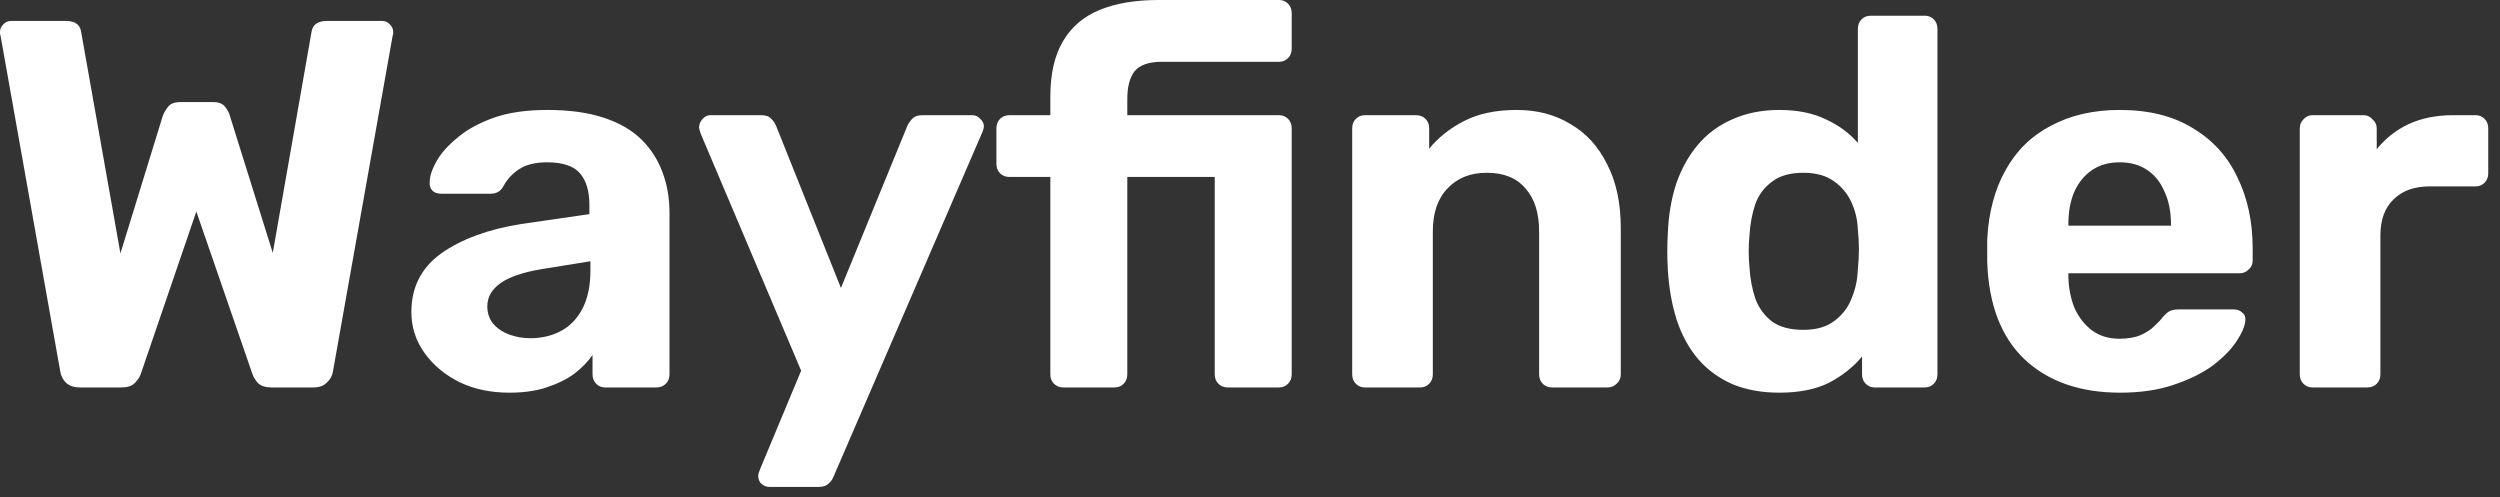 <svg width="191" height="38" viewBox="0 0 191 38" fill="none" xmlns="http://www.w3.org/2000/svg">
<rect x="0" y="0" width="191" height="38" fill="#333333" stroke="none"/>
<path d="M6.08 29.6C5.653 29.6 5.307 29.48 5.04 29.24C4.8 29 4.653 28.707 4.6 28.36L0.04 2.72C0.013 2.667 5.86808e-05 2.613 5.86808e-05 2.56C5.86808e-05 2.507 5.86808e-05 2.467 5.86808e-05 2.44C5.86808e-05 2.227 0.08 2.04 0.24 1.88C0.4 1.693 0.6 1.6 0.84 1.6H5.04C5.733 1.6 6.12 1.88 6.2 2.44L9.2 19.36L12.44 8.84C12.52 8.627 12.653 8.4 12.84 8.16C13.027 7.92 13.333 7.8 13.76 7.8H16.28C16.707 7.8 17.013 7.92 17.2 8.16C17.387 8.4 17.507 8.627 17.56 8.84L20.84 19.32L23.8 2.44C23.88 1.88 24.28 1.6 25 1.6H29.2C29.44 1.6 29.64 1.693 29.8 1.88C29.96 2.04 30.04 2.227 30.04 2.44C30.04 2.467 30.04 2.507 30.04 2.56C30.04 2.613 30.027 2.667 30 2.72L25.44 28.36C25.387 28.707 25.227 29 24.96 29.24C24.72 29.48 24.387 29.6 23.96 29.6H20.72C20.293 29.6 19.96 29.493 19.72 29.28C19.507 29.04 19.36 28.8 19.28 28.56L15 16.16L10.76 28.56C10.68 28.8 10.52 29.04 10.28 29.28C10.067 29.493 9.733 29.6 9.28 29.6H6.08ZM38.909 30C37.496 30 36.229 29.733 35.109 29.2C33.989 28.64 33.096 27.893 32.429 26.96C31.763 26.027 31.429 24.987 31.429 23.84C31.429 21.947 32.189 20.453 33.709 19.36C35.256 18.267 37.283 17.52 39.789 17.12L45.029 16.36V15.64C45.029 14.6 44.789 13.8 44.309 13.24C43.829 12.68 42.989 12.4 41.789 12.4C40.909 12.4 40.203 12.573 39.669 12.92C39.136 13.267 38.723 13.72 38.429 14.28C38.216 14.627 37.909 14.8 37.509 14.8H33.709C33.416 14.8 33.189 14.72 33.029 14.56C32.869 14.373 32.803 14.16 32.829 13.92C32.829 13.467 33.003 12.933 33.349 12.32C33.696 11.707 34.229 11.107 34.949 10.52C35.669 9.907 36.589 9.4 37.709 9C38.829 8.6 40.203 8.4 41.829 8.4C43.509 8.4 44.949 8.6 46.149 9C47.349 9.4 48.309 9.96 49.029 10.68C49.749 11.4 50.283 12.24 50.629 13.2C50.976 14.133 51.149 15.147 51.149 16.24V28.6C51.149 28.893 51.056 29.133 50.869 29.32C50.683 29.507 50.443 29.6 50.149 29.6H46.229C45.963 29.6 45.736 29.507 45.549 29.32C45.363 29.133 45.269 28.893 45.269 28.6V27.12C44.923 27.627 44.456 28.107 43.869 28.56C43.283 28.987 42.576 29.333 41.749 29.6C40.949 29.867 40.003 30 38.909 30ZM40.509 25.84C41.389 25.84 42.176 25.653 42.869 25.28C43.563 24.907 44.109 24.333 44.509 23.56C44.909 22.787 45.109 21.813 45.109 20.64V19.96L41.389 20.56C39.949 20.8 38.896 21.16 38.229 21.64C37.563 22.12 37.229 22.707 37.229 23.4C37.229 23.907 37.376 24.347 37.669 24.72C37.989 25.093 38.403 25.373 38.909 25.56C39.416 25.747 39.949 25.84 40.509 25.84ZM58.768 37.2C58.554 37.2 58.354 37.12 58.168 36.96C58.008 36.8 57.928 36.6 57.928 36.36C57.928 36.307 57.941 36.227 57.968 36.12C57.994 36.04 58.034 35.933 58.088 35.8L61.208 28.32L53.528 10.2C53.448 9.987 53.408 9.813 53.408 9.68C53.434 9.44 53.528 9.24 53.688 9.08C53.848 8.893 54.048 8.8 54.288 8.8H58.168C58.514 8.8 58.768 8.893 58.928 9.08C59.088 9.24 59.208 9.413 59.288 9.6L64.248 22L69.328 9.6C69.434 9.387 69.568 9.2 69.728 9.04C69.888 8.88 70.141 8.8 70.488 8.8H74.288C74.528 8.8 74.728 8.893 74.888 9.08C75.074 9.24 75.168 9.427 75.168 9.64C75.168 9.773 75.114 9.96 75.008 10.2L63.688 36.4C63.608 36.613 63.474 36.8 63.288 36.96C63.128 37.12 62.874 37.2 62.528 37.2H58.768ZM81.246 29.6C80.953 29.6 80.713 29.507 80.526 29.32C80.339 29.133 80.246 28.893 80.246 28.6V13.52H77.126C76.833 13.52 76.593 13.427 76.406 13.24C76.219 13.053 76.126 12.813 76.126 12.52V9.8C76.126 9.507 76.219 9.267 76.406 9.08C76.593 8.893 76.833 8.8 77.126 8.8H80.246V7.36C80.246 5.653 80.566 4.253 81.206 3.16C81.846 2.067 82.779 1.267 84.006 0.76C85.233 0.253 86.739 -2.47955e-05 88.526 -2.47955e-05H97.726C97.993 -2.47955e-05 98.219 0.093 98.406 0.28C98.593 0.467 98.686 0.707 98.686 1V3.72C98.686 4.013 98.593 4.253 98.406 4.44C98.219 4.627 97.993 4.72 97.726 4.72H88.766C87.779 4.72 87.086 4.96 86.686 5.44C86.313 5.92 86.126 6.627 86.126 7.56V8.8H97.726C97.993 8.8 98.219 8.893 98.406 9.08C98.593 9.267 98.686 9.507 98.686 9.8V28.6C98.686 28.893 98.593 29.133 98.406 29.32C98.219 29.507 97.993 29.6 97.726 29.6H93.806C93.513 29.6 93.273 29.507 93.086 29.32C92.899 29.133 92.806 28.893 92.806 28.6V13.52H86.126V28.6C86.126 28.893 86.033 29.133 85.846 29.32C85.659 29.507 85.433 29.6 85.166 29.6H81.246ZM104.268 29.6C104.002 29.6 103.775 29.507 103.588 29.32C103.402 29.133 103.308 28.893 103.308 28.6V9.8C103.308 9.507 103.402 9.267 103.588 9.08C103.775 8.893 104.002 8.8 104.268 8.8H108.188C108.482 8.8 108.722 8.893 108.908 9.08C109.095 9.267 109.188 9.507 109.188 9.8V11.36C109.882 10.507 110.775 9.8 111.868 9.24C112.962 8.68 114.295 8.4 115.868 8.4C117.442 8.4 118.815 8.76 119.988 9.48C121.188 10.173 122.122 11.2 122.788 12.56C123.482 13.893 123.828 15.52 123.828 17.44V28.6C123.828 28.893 123.722 29.133 123.508 29.32C123.322 29.507 123.095 29.6 122.828 29.6H118.588C118.295 29.6 118.055 29.507 117.868 29.32C117.682 29.133 117.588 28.893 117.588 28.6V17.68C117.588 16.267 117.242 15.173 116.548 14.4C115.882 13.6 114.895 13.2 113.588 13.2C112.335 13.2 111.335 13.6 110.588 14.4C109.842 15.173 109.468 16.267 109.468 17.68V28.6C109.468 28.893 109.375 29.133 109.188 29.32C109.002 29.507 108.775 29.6 108.508 29.6H104.268ZM135.941 30C134.607 30 133.421 29.787 132.381 29.36C131.341 28.907 130.461 28.267 129.741 27.44C129.021 26.587 128.474 25.587 128.101 24.44C127.727 23.267 127.501 21.973 127.421 20.56C127.394 20.053 127.381 19.6 127.381 19.2C127.381 18.773 127.394 18.32 127.421 17.84C127.474 16.453 127.687 15.187 128.061 14.04C128.461 12.893 129.007 11.907 129.701 11.08C130.421 10.227 131.301 9.573 132.341 9.12C133.407 8.64 134.607 8.4 135.941 8.4C137.327 8.4 138.514 8.64 139.501 9.12C140.487 9.573 141.301 10.173 141.941 10.92V2.2C141.941 1.907 142.034 1.667 142.221 1.48C142.407 1.293 142.647 1.2 142.941 1.2H147.061C147.327 1.2 147.554 1.293 147.741 1.48C147.927 1.667 148.021 1.907 148.021 2.2V28.6C148.021 28.893 147.927 29.133 147.741 29.32C147.554 29.507 147.327 29.6 147.061 29.6H143.221C142.954 29.6 142.727 29.507 142.541 29.32C142.354 29.133 142.261 28.893 142.261 28.6V27.24C141.594 28.04 140.754 28.707 139.741 29.24C138.727 29.747 137.461 30 135.941 30ZM137.781 25.2C138.767 25.2 139.554 24.973 140.141 24.52C140.754 24.067 141.194 23.493 141.461 22.8C141.754 22.107 141.914 21.36 141.941 20.56C141.994 20.053 142.021 19.547 142.021 19.04C142.021 18.533 141.994 18.04 141.941 17.56C141.914 16.813 141.754 16.12 141.461 15.48C141.167 14.813 140.714 14.267 140.101 13.84C139.514 13.413 138.741 13.2 137.781 13.2C136.767 13.2 135.967 13.427 135.381 13.88C134.794 14.307 134.367 14.88 134.101 15.6C133.861 16.32 133.714 17.107 133.661 17.96C133.581 18.787 133.581 19.613 133.661 20.44C133.714 21.293 133.861 22.08 134.101 22.8C134.367 23.52 134.794 24.107 135.381 24.56C135.967 24.987 136.767 25.2 137.781 25.2ZM161.984 30C158.917 30 156.477 29.147 154.664 27.44C152.877 25.733 151.93 23.253 151.824 20C151.824 19.787 151.824 19.507 151.824 19.16C151.824 18.787 151.824 18.493 151.824 18.28C151.93 16.227 152.397 14.467 153.224 13C154.05 11.507 155.21 10.373 156.704 9.6C158.197 8.8 159.944 8.4 161.944 8.4C164.184 8.4 166.05 8.867 167.544 9.8C169.064 10.707 170.197 11.96 170.944 13.56C171.717 15.133 172.104 16.947 172.104 19V19.92C172.104 20.187 171.997 20.413 171.784 20.6C171.597 20.787 171.37 20.88 171.104 20.88H158.024C158.024 20.907 158.024 20.96 158.024 21.04C158.024 21.093 158.024 21.147 158.024 21.2C158.05 22.053 158.21 22.84 158.504 23.56C158.824 24.253 159.264 24.813 159.824 25.24C160.41 25.667 161.104 25.88 161.904 25.88C162.57 25.88 163.117 25.787 163.544 25.6C163.97 25.413 164.317 25.187 164.584 24.92C164.877 24.653 165.09 24.427 165.224 24.24C165.464 23.973 165.65 23.813 165.784 23.76C165.944 23.68 166.184 23.64 166.504 23.64H170.664C170.93 23.64 171.144 23.72 171.304 23.88C171.49 24.013 171.57 24.213 171.544 24.48C171.517 24.907 171.29 25.44 170.864 26.08C170.464 26.693 169.864 27.307 169.064 27.92C168.264 28.507 167.264 29 166.064 29.4C164.89 29.8 163.53 30 161.984 30ZM158.024 17.24H165.864V17.16C165.864 16.2 165.704 15.373 165.384 14.68C165.09 13.96 164.65 13.4 164.064 13C163.477 12.6 162.77 12.4 161.944 12.4C161.117 12.4 160.41 12.6 159.824 13C159.237 13.4 158.784 13.96 158.464 14.68C158.17 15.373 158.024 16.2 158.024 17.16V17.24ZM176.662 29.6C176.395 29.6 176.169 29.507 175.982 29.32C175.795 29.133 175.702 28.893 175.702 28.6V9.8C175.702 9.533 175.795 9.307 175.982 9.12C176.169 8.907 176.395 8.8 176.662 8.8H180.582C180.849 8.8 181.075 8.907 181.262 9.12C181.475 9.307 181.582 9.533 181.582 9.8V11.4C182.249 10.573 183.062 9.933 184.022 9.48C185.009 9.027 186.142 8.8 187.422 8.8H189.142C189.409 8.8 189.635 8.893 189.822 9.08C190.009 9.267 190.102 9.507 190.102 9.8V13.24C190.102 13.533 190.009 13.773 189.822 13.96C189.635 14.147 189.409 14.24 189.142 14.24H185.622C184.449 14.24 183.529 14.573 182.862 15.24C182.195 15.88 181.862 16.8 181.862 18V28.6C181.862 28.893 181.769 29.133 181.582 29.32C181.395 29.507 181.155 29.6 180.862 29.6H176.662Z" fill="white"/>
</svg>
